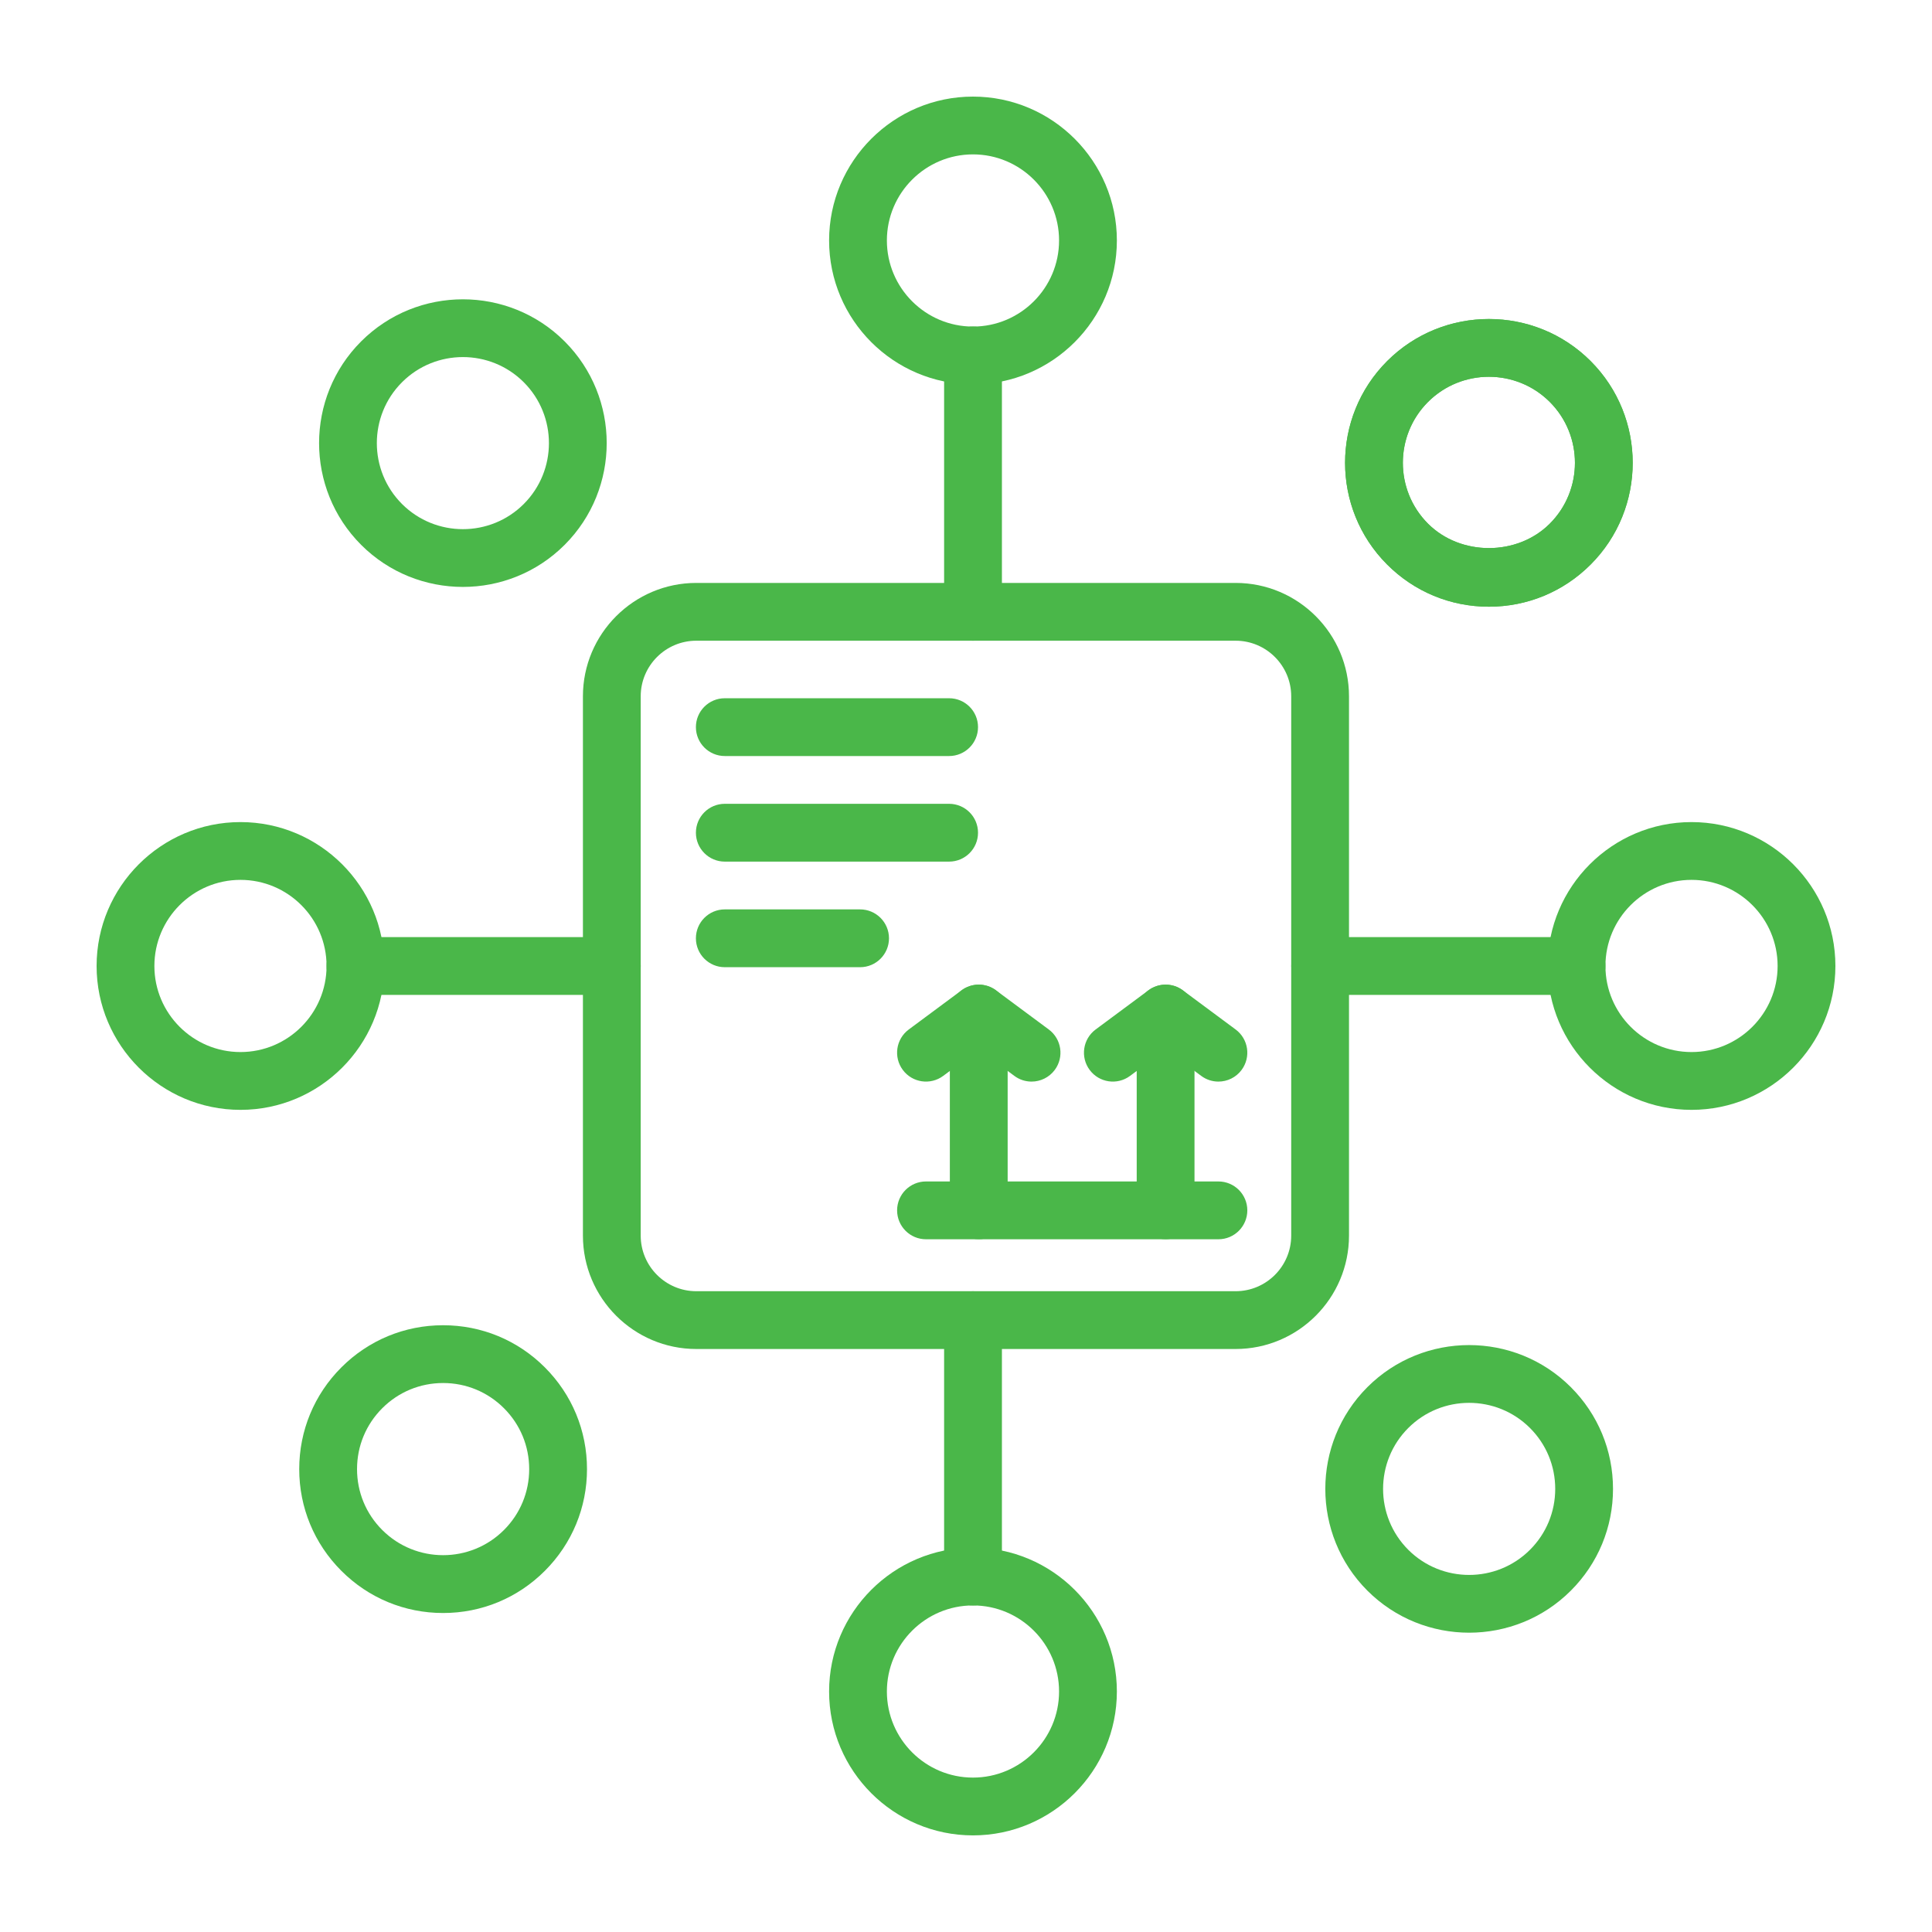 <svg width="100" height="100" viewBox="0 0 100 100" fill="none" xmlns="http://www.w3.org/2000/svg">
<path d="M63.955 69.824H36.041C32.805 69.824 30.172 67.191 30.172 63.955V36.041C30.172 32.805 32.805 30.172 36.041 30.172H63.955C67.191 30.172 69.824 32.805 69.824 36.041V63.955C69.824 67.191 67.191 69.824 63.955 69.824ZM36.041 33.163C34.454 33.163 33.163 34.454 33.163 36.041V63.955C33.163 65.542 34.454 66.833 36.041 66.833H63.955C65.542 66.833 66.833 65.542 66.833 63.955V36.041C66.833 34.454 65.542 33.163 63.955 33.163H36.041Z" fill="#4AB749"/>
<path d="M49.126 39.132H37.515C36.689 39.132 36.02 38.462 36.02 37.636C36.02 36.81 36.689 36.141 37.515 36.141H49.126C49.952 36.141 50.622 36.81 50.622 37.636C50.622 38.462 49.952 39.132 49.126 39.132Z" fill="#4AB749"/>
<path d="M49.126 44.597H37.515C36.689 44.597 36.02 43.927 36.02 43.101C36.02 42.275 36.689 41.605 37.515 41.605H49.126C49.952 41.605 50.622 42.275 50.622 43.101C50.622 43.928 49.952 44.597 49.126 44.597Z" fill="#4AB749"/>
<path d="M44.518 50.062H37.515C36.689 50.062 36.02 49.392 36.02 48.566C36.02 47.74 36.689 47.07 37.515 47.07H44.518C45.344 47.07 46.014 47.74 46.014 48.566C46.014 49.392 45.344 50.062 44.518 50.062Z" fill="#4AB749"/>
<path d="M53.392 55.983C53.083 55.983 52.77 55.887 52.503 55.688L50.661 54.322L48.82 55.688C48.157 56.181 47.219 56.042 46.728 55.378C46.236 54.715 46.374 53.778 47.038 53.286L49.77 51.259C50.3 50.867 51.023 50.867 51.552 51.259L54.285 53.286C54.948 53.778 55.087 54.715 54.595 55.378C54.301 55.773 53.85 55.983 53.392 55.983Z" fill="#4AB749"/>
<path d="M50.66 64.14C49.834 64.14 49.164 63.471 49.164 62.645V52.46C49.164 51.634 49.834 50.965 50.66 50.965C51.486 50.965 52.156 51.634 52.156 52.46V62.645C52.156 63.471 51.486 64.14 50.66 64.14Z" fill="#4AB749"/>
<path d="M63.064 55.983C62.755 55.983 62.442 55.887 62.175 55.688L60.333 54.322L58.492 55.688C57.829 56.181 56.891 56.042 56.4 55.378C55.908 54.715 56.047 53.778 56.71 53.286L59.442 51.259C59.971 50.867 60.695 50.867 61.224 51.259L63.956 53.286C64.62 53.778 64.758 54.715 64.266 55.378C63.974 55.773 63.522 55.983 63.064 55.983Z" fill="#4AB749"/>
<path d="M60.332 64.14C59.505 64.14 58.836 63.471 58.836 62.645V52.46C58.836 51.634 59.505 50.965 60.332 50.965C61.158 50.965 61.827 51.634 61.827 52.46V62.645C61.827 63.471 61.158 64.14 60.332 64.14Z" fill="#4AB749"/>
<path d="M63.065 64.144H47.929C47.103 64.144 46.434 63.474 46.434 62.648C46.434 61.822 47.103 61.152 47.929 61.152H63.065C63.891 61.152 64.561 61.822 64.561 62.648C64.561 63.474 63.891 64.144 63.065 64.144Z" fill="#4AB749"/>
<path d="M50.361 19.894C46.255 19.894 42.914 16.553 42.914 12.447C42.914 8.341 46.255 5 50.361 5C54.468 5 57.809 8.341 57.809 12.447C57.809 16.553 54.468 19.894 50.361 19.894ZM50.361 7.991C47.904 7.991 45.905 9.99 45.905 12.447C45.905 14.904 47.904 16.903 50.361 16.903C52.818 16.903 54.817 14.904 54.817 12.447C54.817 9.99 52.819 7.991 50.361 7.991Z" fill="#4AB749"/>
<path d="M23.96 30.379C22.053 30.379 20.145 29.654 18.693 28.202C15.79 25.297 15.79 20.573 18.693 17.67C21.598 14.766 26.322 14.767 29.225 17.67C32.129 20.573 32.129 25.298 29.225 28.202C27.774 29.653 25.866 30.379 23.96 30.379ZM23.96 18.482C22.818 18.482 21.677 18.916 20.808 19.785C19.071 21.522 19.071 24.349 20.808 26.087C22.546 27.823 25.373 27.824 27.11 26.087C28.847 24.349 28.847 21.522 27.11 19.785C26.242 18.917 25.101 18.482 23.96 18.482Z" fill="#4AB749"/>
<path d="M12.447 57.446C8.341 57.446 5 54.105 5 49.999C5 45.892 8.341 42.551 12.447 42.551C16.554 42.551 19.894 45.892 19.894 49.999C19.894 54.105 16.554 57.446 12.447 57.446ZM12.447 45.542C9.99 45.542 7.991 47.541 7.991 49.999C7.991 52.456 9.99 54.454 12.447 54.454C14.904 54.454 16.903 52.456 16.903 49.999C16.903 47.541 14.905 45.542 12.447 45.542Z" fill="#4AB749"/>
<path d="M22.936 83.489C20.946 83.489 19.076 82.714 17.67 81.307C16.263 79.9 15.488 78.03 15.488 76.041C15.488 74.052 16.263 72.181 17.67 70.775C19.076 69.368 20.946 68.594 22.936 68.594C24.925 68.594 26.795 69.368 28.201 70.775C29.608 72.181 30.383 74.052 30.383 76.041C30.383 78.03 29.608 79.9 28.201 81.307C26.795 82.714 24.925 83.489 22.936 83.489ZM22.936 71.585C21.745 71.585 20.627 72.048 19.785 72.89C18.943 73.732 18.48 74.851 18.48 76.041C18.48 77.231 18.942 78.35 19.785 79.192C21.522 80.93 24.349 80.93 26.086 79.192C26.928 78.35 27.391 77.231 27.391 76.041C27.391 74.85 26.928 73.732 26.086 72.89C25.244 72.048 24.125 71.585 22.936 71.585Z" fill="#4AB749"/>
<path d="M50.361 94.999C46.255 94.999 42.914 91.659 42.914 87.552C42.914 83.446 46.255 80.106 50.361 80.106C54.468 80.106 57.809 83.446 57.809 87.552C57.809 91.659 54.468 94.999 50.361 94.999ZM50.361 83.097C47.904 83.097 45.905 85.095 45.905 87.552C45.905 90.01 47.904 92.008 50.361 92.008C52.818 92.008 54.817 90.01 54.817 87.552C54.817 85.095 52.819 83.097 50.361 83.097Z" fill="#4AB749"/>
<path d="M76.042 84.508C74.135 84.508 72.227 83.782 70.775 82.331C67.872 79.427 67.872 74.703 70.775 71.799C73.679 68.895 78.404 68.895 81.307 71.799C82.714 73.206 83.489 75.076 83.489 77.065C83.489 79.054 82.714 80.924 81.307 82.331C79.856 83.782 77.949 84.508 76.042 84.508ZM72.891 80.216C74.628 81.952 77.455 81.953 79.193 80.216C80.034 79.374 80.498 78.255 80.498 77.065C80.498 75.875 80.034 74.755 79.193 73.914C77.454 72.177 74.627 72.177 72.891 73.914C71.154 75.651 71.154 78.478 72.891 80.216Z" fill="#4AB749"/>
<path d="M87.552 57.446C83.446 57.446 80.106 54.105 80.106 49.999C80.106 45.892 83.446 42.551 87.552 42.551C91.659 42.551 95 45.892 95 49.999C95 54.105 91.659 57.446 87.552 57.446ZM87.552 45.542C85.095 45.542 83.097 47.541 83.097 49.999C83.097 52.456 85.095 54.454 87.552 54.454C90.01 54.454 92.009 52.456 92.009 49.999C92.009 47.541 90.01 45.542 87.552 45.542Z" fill="#4AB749"/>
<path d="M77.065 31.403C75.075 31.403 73.205 30.628 71.799 29.221C68.895 26.318 68.895 21.594 71.799 18.689C74.702 15.786 79.428 15.786 82.331 18.689C85.234 21.594 85.234 26.318 82.331 29.221C80.924 30.628 79.054 31.403 77.065 31.403ZM77.065 19.502C75.924 19.502 74.783 19.936 73.914 20.804C72.177 22.542 72.177 25.369 73.914 27.106C75.598 28.79 78.532 28.79 80.216 27.106C81.953 25.369 81.953 22.542 80.216 20.804C79.347 19.936 78.206 19.502 77.065 19.502Z" fill="#4AB749"/>
<path d="M77.065 31.403C75.075 31.403 73.205 30.628 71.799 29.221C68.895 26.318 68.895 21.594 71.799 18.689C74.702 15.786 79.428 15.786 82.331 18.689C85.234 21.594 85.234 26.318 82.331 29.221C80.924 30.628 79.054 31.403 77.065 31.403ZM77.065 19.502C75.924 19.502 74.783 19.936 73.914 20.804C72.177 22.542 72.177 25.369 73.914 27.106C75.598 28.79 78.532 28.79 80.216 27.106C81.953 25.369 81.953 22.542 80.216 20.804C79.347 19.936 78.206 19.502 77.065 19.502Z" fill="#4AB749"/>
<path d="M50.363 33.164C49.537 33.164 48.867 32.495 48.867 31.669V18.398C48.867 17.572 49.537 16.902 50.363 16.902C51.189 16.902 51.859 17.572 51.859 18.398V31.669C51.859 32.495 51.189 33.164 50.363 33.164Z" fill="#4AB749"/>
<path d="M31.669 51.495H18.398C17.572 51.495 16.902 50.825 16.902 49.999C16.902 49.173 17.572 48.504 18.398 48.504H31.669C32.495 48.504 33.164 49.173 33.164 49.999C33.164 50.826 32.495 51.495 31.669 51.495Z" fill="#4AB749"/>
<path d="M81.602 51.495H68.332C67.505 51.495 66.836 50.825 66.836 49.999C66.836 49.173 67.505 48.504 68.332 48.504H81.602C82.428 48.504 83.097 49.173 83.097 49.999C83.097 50.826 82.428 51.495 81.602 51.495Z" fill="#4AB749"/>
<path d="M50.363 83.098C49.537 83.098 48.867 82.428 48.867 81.602V68.332C48.867 67.505 49.537 66.836 50.363 66.836C51.189 66.836 51.859 67.505 51.859 68.332V81.602C51.859 82.428 51.189 83.098 50.363 83.098Z" fill="#4AB749"/>
</svg>
